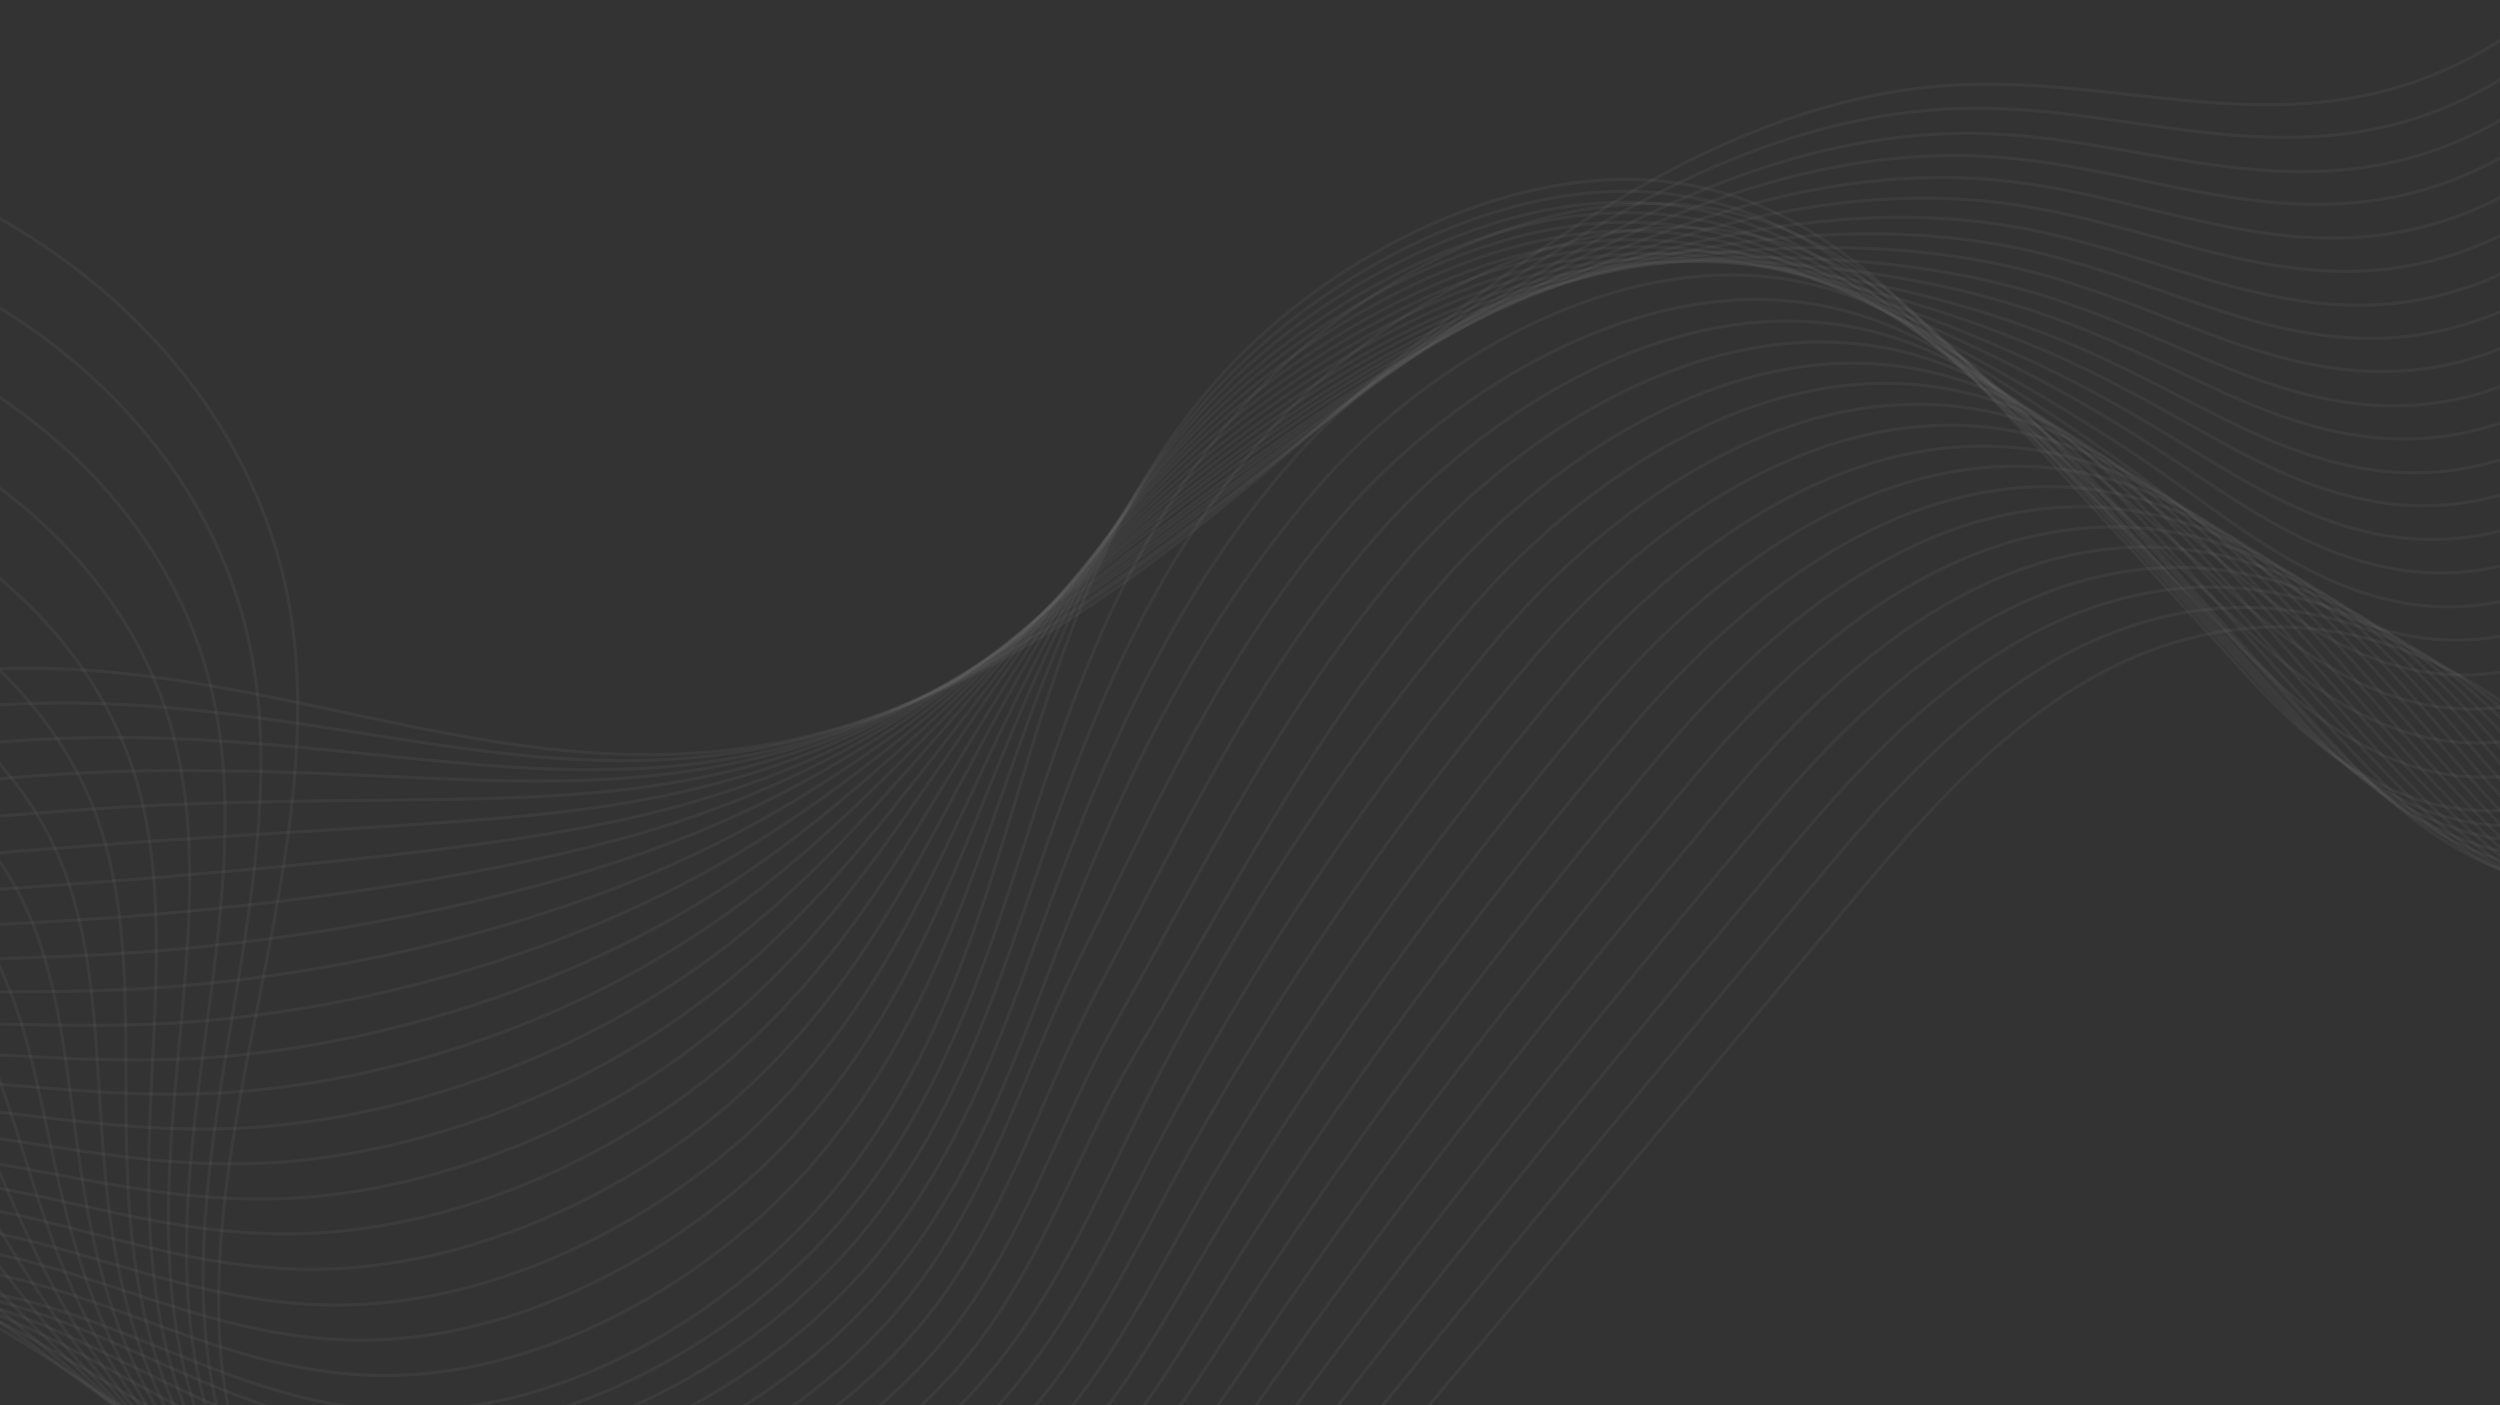 <svg width="1512" height="850" viewBox="0 0 1512 850" fill="none" xmlns="http://www.w3.org/2000/svg">
<rect x="0" y="0" width="1512" height="850" fill="#333333" stroke="none"/>
<g opacity="0.4" clip-path="url(#clip0_110_149)">
<mask id="mask0_110_149" style="mask-type:luminance" maskUnits="userSpaceOnUse" x="-557" y="-999" width="2663" height="2426">
<path d="M437.386 -996.995L2104.56 -747.229L1112.06 1425.59L-555.117 1175.83L437.386 -996.995Z" fill="white" stroke="white" stroke-width="1.901"/>
</mask>
<g mask="url(#mask0_110_149)">
<path d="M-480.077 815.496C-484.975 717.306 -429.064 608.714 -333.002 529.831C-236.856 450.767 -102.444 403.077 20.804 404.109C177.528 405.456 314.025 480.632 474.05 448.426C609.628 421.141 719.338 325.226 820.631 238.368C922.217 151.36 1043.93 60.539 1178.91 51.645C1270.01 45.558 1355.35 78.881 1445.88 54.033C1538 28.645 1603.73 -50.083 1628.95 -124.532C1654.38 -198.949 1649.31 -272.848 1658.84 -347.298C1687.21 -572.624 1856.31 -806.182 2100.34 -956.416" stroke="white" stroke-opacity="0.1" stroke-width="1.901" stroke-miterlimit="10"/>
<path d="M-478.19 826.577C-480.606 764.831 -458.208 698.979 -416.952 640.023C-391.938 604.182 -359.937 570.743 -322.669 541.985C-297.711 522.895 -270.563 505.884 -242.022 491.224C-173.339 456.223 -96.723 435.263 -20.085 427.949C-1.746 426.193 16.469 425.198 34.474 425.147C95.811 424.716 154.091 433.38 210.731 442.19C284.329 453.717 355.404 465.842 430.946 457C447.602 454.994 464.678 452.076 481.919 447.819C544.24 432.529 601.153 402.599 655.404 366.232C715.832 325.717 773.218 277.149 828.214 233.292C835.651 227.382 843.087 221.472 850.734 215.593C906.069 172.957 965.11 133.014 1028 104.752C1077.94 82.166 1130.67 67.204 1185.36 65.59C1214.55 64.669 1243.25 67.766 1271.53 71.775C1330.35 79.741 1389.14 91.209 1451 74.486C1531.65 52.568 1591.58 -10.823 1622.56 -75.789C1626.96 -84.878 1630.65 -93.879 1633.92 -102.942C1660.21 -176.789 1657.69 -250.048 1669.43 -323.525C1672.31 -342.001 1676.31 -360.504 1680.95 -378.912C1707.5 -481.174 1762.69 -582.685 1838.69 -673.698C1914.51 -764.346 2010.68 -843.981 2117.6 -905.452" stroke="white" stroke-opacity="0.1" stroke-width="1.901" stroke-miterlimit="10"/>
<path d="M-476.083 837.695C-477.751 775.166 -453.351 708.893 -409.952 650.323C-383.686 614.785 -350.369 582.051 -311.938 554.371C-286.317 535.918 -258.583 519.731 -229.621 506.265C-160.146 473.824 -83.769 456.27 -6.655 449.368C11.948 447.64 30.426 446.674 48.652 446.256C110.881 444.759 169.536 450.54 225.702 456.342C298.451 463.825 367.362 471.324 440.668 458.976C456.781 456.292 473.313 452.695 490.013 447.755C550.4 430.17 605.953 398.59 660.063 361.329C720.24 319.698 779.435 270.892 835.941 228.911C843.526 223.203 851.238 217.71 858.949 212.217C915.754 172.037 974.423 136.625 1036.57 112.272C1085.94 92.66 1137.77 80.442 1191.57 80.62C1220.34 80.793 1248.7 84.809 1276.72 89.556C1334.88 99.363 1393.29 112.527 1456.17 95.897C1536.38 74.421 1595.76 11 1627.21 -53.445C1631.54 -62.369 1635.45 -71.355 1638.73 -80.435C1665.9 -153.716 1665.94 -226.338 1679.91 -298.846C1683.34 -317.08 1687.91 -335.34 1693.32 -353.474C1722.94 -454.116 1780.95 -553.274 1858.89 -639.906C1936.46 -726.203 2033 -799.336 2135.39 -853.833" stroke="white" stroke-opacity="0.1" stroke-width="1.901" stroke-miterlimit="10"/>
<path d="M-473.96 848.546C-474.663 785.26 -448.591 718.318 -403.041 660.134C-375.517 624.899 -340.88 592.872 -301.367 566.458C-275.166 548.828 -246.846 533.468 -217.378 521.017C-147.113 491.145 -71.277 477.16 6.898 470.369C25.681 468.852 44.379 467.518 62.74 466.916C125.565 464.499 185.099 467.266 240.655 469.834C312.841 473.109 379.355 475.933 450.111 460.217C465.759 456.67 481.745 452.391 497.897 446.767C556.333 426.876 610.516 393.64 664.35 355.267C724.481 312.546 785.067 263.438 843.299 223.37C851.243 217.898 859.104 212.609 866.879 207.503C924.946 169.757 983.66 138.954 1044.93 118.31C1093.64 101.867 1144.73 92.037 1197.67 94.412C1226.02 95.683 1253.82 100.589 1281.5 106.26C1338.77 117.884 1397.22 132.814 1460.7 116.214C1540.54 95 1599.49 31.762 1631.2 -32.193C1635.54 -41.134 1639.59 -49.923 1643 -58.806C1671.05 -131.518 1673.46 -203.535 1689.88 -275.039C1693.87 -293.03 1699 -311.047 1704.97 -328.939C1737.67 -427.955 1798.73 -524.722 1878.29 -607.202C1957.69 -689.316 2054.5 -755.74 2152.24 -803.055" stroke="white" stroke-opacity="0.1" stroke-width="1.901" stroke-miterlimit="10"/>
<path d="M-471.934 859.596C-471.879 795.514 -443.911 727.924 -396.069 670.335C-367.279 635.402 -331.1 604.113 -290.837 578.72C-263.967 561.73 -234.928 547.414 -205.46 536.101C-134.396 508.805 -58.805 498.251 20.061 491.906C39.109 490.417 58.073 489.111 76.74 487.957C140.463 484.465 200.586 484.358 255.531 483.681C326.939 482.699 391.259 480.862 459.749 461.612C474.846 457.382 490.154 452.202 505.885 446.106C562.446 423.716 615.167 388.997 668.855 349.719C728.73 305.869 791.056 256.698 850.898 218.331C858.908 213.246 866.919 208.161 875.269 203.323C934.819 168.049 993.156 141.806 1053.97 124.947C1102.1 111.5 1152.37 104.249 1204.52 108.646C1232.45 111.019 1259.91 116.853 1287.03 123.42C1343.49 136.686 1401.82 153.758 1466.2 137.034C1545.72 116.479 1603.99 52.987 1636.16 -10.451C1640.64 -19.195 1644.79 -28.184 1648.12 -36.902C1677.06 -109.052 1682.06 -180.436 1700.73 -250.972C1705.5 -268.69 1710.98 -286.496 1717.44 -303.963C1753.25 -401.358 1817.36 -495.735 1898.68 -573.841C1979.84 -651.581 2077.03 -711.461 2170.09 -751.569" stroke="white" stroke-opacity="0.1" stroke-width="1.901" stroke-miterlimit="10"/>
<path d="M-469.937 870.597C-469.12 805.712 -439.247 737.468 -389.229 680.26C-358.955 645.66 -321.653 615.046 -280.212 590.74C-252.457 574.425 -223.122 561.092 -193.144 550.801C-121.281 526.09 -46.025 519.164 33.616 513.083C52.93 511.622 72.032 510.13 90.836 508.789C155.162 504.369 216.172 501.225 270.5 497.289C341.25 492.249 403.444 485.549 469.354 462.902C483.981 457.801 498.65 452.117 513.913 445.147C568.5 420.431 619.833 384.039 673.456 343.665C733.155 298.495 797.229 249.259 858.604 212.783C866.764 207.903 875.053 203.238 883.469 198.789C944.51 165.994 1002.59 144.545 1062.52 131.422C1110.07 120.983 1159.72 116.353 1210.87 122.749C1238.37 126.23 1265.48 132.994 1292.34 140.31C1347.9 155.409 1406.27 174.263 1471.25 157.568C1550.4 137.274 1608.23 73.956 1640.67 11.002C1645.16 2.241 1649.23 -6.584 1653 -15.256C1682.83 -86.845 1690.44 -157.598 1711.38 -227.165C1716.71 -244.64 1722.67 -262.021 1729.79 -279.429C1768.72 -375.201 1835.61 -467.03 1919 -540.901C2002 -614.436 2099.55 -667.749 2187.83 -700.44" stroke="white" stroke-opacity="0.1" stroke-width="1.901" stroke-miterlimit="10"/>
<path d="M-467.956 881.57C-466.371 815.872 -434.369 746.999 -382.248 690.352C-350.694 656.052 -312.05 626.146 -269.424 602.93C-241.078 587.442 -211.148 574.944 -180.871 565.647C-108.076 543.745 -33.498 540.214 47.135 534.43C66.717 532.997 85.873 531.501 105.113 529.821C170.343 524.316 231.647 518.428 285.652 511.066C355.611 501.735 415.582 490.335 479.194 464.123C493.264 458.332 507.461 451.773 522.082 444.292C574.685 417.238 624.622 379.163 678.094 337.87C737.744 291.588 803.447 242.067 866.362 207.486C874.887 202.843 883.327 198.384 891.811 194.325C954.136 163.986 1012.05 147.165 1071.3 137.824C1118.18 130.588 1167.07 128.375 1217.35 136.994C1244.41 141.588 1271.18 149.287 1297.48 157.508C1352.12 174.449 1410.53 195.096 1476.34 178.458C1555.24 158.641 1612.3 95.246 1645.21 32.804C1649.93 24.056 1653.92 15.397 1657.7 6.706C1688.34 -64.141 1698.45 -134.482 1721.87 -203.05C1727.77 -220.284 1734.52 -237.391 1742.22 -254.557C1784.28 -348.708 1854.26 -438.139 1939.43 -507.61C2024.21 -576.744 2122.13 -623.466 2205.67 -648.895" stroke="white" stroke-opacity="0.1" stroke-width="1.901" stroke-miterlimit="10"/>
<path d="M-466.18 892.245C-463.909 825.913 -429.896 756.186 -375.663 700.101C-342.824 666.099 -302.831 636.903 -259.016 614.78C-229.992 599.939 -199.549 588.463 -168.844 580.379C-95.244 561.082 -20.924 561.024 60.489 555.506C80.04 554.254 99.847 552.449 119.226 550.58C185.062 544.14 247.257 535.189 300.635 524.539C370.009 510.93 427.442 494.962 488.528 465.137C502.036 458.653 515.671 451.398 529.818 443.036C580.422 413.633 629.252 373.711 682.142 331.431C741.526 283.997 808.864 234.188 873.753 201.572C882.431 197.134 891.151 193.098 899.787 189.247C963.615 161.404 1021.14 149.199 1079.62 143.84C1125.69 139.606 1173.87 140.22 1223.22 150.672C1249.85 156.384 1276.05 164.991 1302.21 174.184C1356.24 192.824 1414.17 215.393 1480.72 198.998C1559.24 179.442 1615.86 116.213 1649.03 54.253C1653.67 45.669 1657.89 37.023 1661.9 28.345C1693.64 -41.914 1706.18 -111.66 1731.89 -179.26C1738.36 -196.252 1745.69 -213.118 1753.88 -229.857C1799.1 -322.384 1872.18 -409.41 1958.92 -474.498C2045.57 -539.401 2143.77 -579.321 2222.64 -597.642" stroke="white" stroke-opacity="0.1" stroke-width="1.901" stroke-miterlimit="10"/>
<path d="M-464.249 903.11C-461.202 835.951 -425.339 765.734 -368.598 709.87C-334.468 676.167 -292.905 647.713 -248.325 626.624C-218.491 612.647 -187.449 602.012 -156.443 594.93C-82.036 578.249 -8.278 581.833 74.131 576.613C93.95 575.39 113.811 573.581 133.414 571.337C200.072 563.988 262.947 551.928 315.692 537.976C384.261 520.037 439.653 499.359 498.111 466.088C510.925 458.69 524.21 450.768 537.708 441.89C586.386 409.941 633.716 368.501 686.534 325.105C745.648 276.511 814.843 226.44 881.2 195.917C889.945 191.872 899.033 188.075 907.821 184.431C973.159 159.095 1030.29 151.525 1088.08 149.982C1133.56 148.794 1180.89 152.031 1229.43 164.542C1255.62 171.376 1281.46 180.928 1307.14 190.85C1360.25 211.35 1418.22 235.73 1485.59 219.393C1563.64 200.284 1619.68 137.002 1653.33 75.551C1657.99 66.948 1662.35 58.499 1666.28 49.986C1698.92 -19.718 1714.11 -88.839 1742.21 -155.656C1749.26 -172.406 1757.16 -189.03 1765.93 -205.526C1814.32 -296.428 1890.44 -380.861 1979.05 -441.702C2067.49 -502.174 2166.07 -535.449 2240.14 -546.447" stroke="white" stroke-opacity="0.1" stroke-width="1.901" stroke-miterlimit="10"/>
<path d="M-462.337 913.96C-458.509 845.963 -420.7 775.059 -361.822 719.75C-326.392 686.343 -283.466 658.6 -237.685 638.61C-207.165 625.284 -175.519 615.492 -144.296 609.602C-69.076 595.545 4.42 602.635 87.531 597.869C107.62 596.675 127.837 594.707 147.58 592.273C215.152 583.824 278.41 568.794 330.95 551.586C398.84 529.512 451.752 504.036 507.955 466.959C520.201 458.86 533.005 450.051 545.85 440.653C592.507 406.328 638.415 363.173 691.076 318.835C750.136 269.102 820.984 218.732 888.905 190.123C898.018 186.317 907.046 182.696 916.247 179.696C982.888 156.843 1039.84 153.96 1096.85 156.435C1141.73 158.308 1188.42 164.213 1235.95 178.762C1261.69 186.726 1287.18 197.227 1312.5 208.101C1364.68 230.472 1422.69 256.674 1490.67 240.361C1568.47 221.731 1624.01 158.203 1657.84 97.411C1662.64 89.005 1667.1 80.35 1671.17 72.034C1704.73 2.879 1722.36 -65.654 1753 -131.475C1760.63 -147.984 1769.11 -164.367 1778.46 -180.622C1830.05 -269.902 1909.09 -351.955 1999.72 -408.321C2089.96 -464.348 2188.99 -491.136 2258.16 -494.592" stroke="white" stroke-opacity="0.1" stroke-width="1.901" stroke-miterlimit="10"/>
<path d="M-460.373 924.569C-455.761 855.727 -415.996 784.129 -354.671 729.222C-317.937 696.109 -273.642 669.08 -226.743 650.38C-195.62 637.892 -163.369 628.948 -131.628 624.1C-55.596 612.681 17.547 623.481 101.444 618.984C121.804 617.818 142.075 615.845 162.043 613.033C230.229 603.634 294.385 585.496 346.285 564.952C413.359 538.505 463.989 508.239 517.749 467.709C529.508 458.718 541.44 449.356 554.017 439.096C598.638 402.381 643.114 357.501 695.484 311.998C754.271 261.086 826.992 210.444 896.481 183.757C905.749 180.16 915.061 176.966 924.417 174.176C992.495 154.035 1049.14 155.644 1105.45 161.972C1149.5 166.888 1195.46 175.66 1242.17 192.29C1267.47 201.388 1292.6 212.845 1317.34 224.643C1368.6 248.896 1426.41 276.899 1495.45 260.673C1572.85 242.305 1627.73 178.898 1662.04 118.612C1666.85 110.186 1671.45 101.727 1675.53 93.391C1710 24.785 1730.32 -43.129 1763.28 -107.984C1771.49 -124.253 1780.56 -140.394 1790.71 -156.375C1845.28 -244.061 1927.7 -323.664 2020.13 -375.567C2112.26 -427.316 2211.57 -447.216 2275.9 -443.279" stroke="white" stroke-opacity="0.1" stroke-width="1.901" stroke-miterlimit="10"/>
<path d="M-458.486 935.27C-453.085 865.571 -411.137 793.303 -347.873 738.917C-309.743 705.913 -263.942 679.816 -216.266 662.161C-184.453 650.328 -151.464 642.453 -119.505 638.807C-42.657 630.038 29.997 644.348 114.813 640.34C135.358 639.39 156.072 637.072 176.18 634.066C245.282 623.556 310.038 602.448 361.207 578.737C427.674 547.924 475.923 513.028 526.965 468.587C538.149 458.888 549.592 448.628 561.509 437.842C604.17 398.536 647.119 352.104 699.325 305.645C757.835 253.545 832.136 202.78 903.503 177.868C913.142 174.512 922.609 171.528 932.034 169.136C1001.64 151.532 1057.89 157.844 1113.49 168.043C1156.93 176.05 1202.03 187.486 1247.91 206.208C1272.76 216.448 1297.31 228.834 1321.91 241.625C1372.31 267.585 1430.07 297.619 1499.72 281.416C1576.64 263.497 1630.93 200.021 1665.72 140.237C1670.46 131.976 1675.29 123.528 1679.6 115.203C1714.98 47.142 1737.99 -20.155 1773.3 -84.046C1782.09 -100.073 1791.96 -115.94 1802.4 -131.525C1860.11 -217.398 1945.78 -294.763 2039.81 -342.217C2133.76 -389.485 2233.44 -402.649 2292.89 -391.284" stroke="white" stroke-opacity="0.1" stroke-width="1.901" stroke-miterlimit="10"/>
<path d="M-456.617 945.957C-450.423 875.402 -406.505 802.431 -340.782 748.449C-301.123 715.774 -254.164 690.365 -205.28 673.825C-172.647 662.871 -139.27 655.82 -107.011 653.195C-29.139 647.122 42.925 665.146 128.39 661.193C149.204 660.272 169.971 657.948 190.52 654.593C260.228 643.123 325.88 618.876 376.391 591.796C441.934 556.753 487.954 516.832 536.517 468.901C547.121 458.489 558.071 447.328 569.41 435.826C610.006 394.106 651.5 345.931 703.619 298.326C762.059 245.066 838.022 193.994 910.961 171.022C920.756 167.877 930.508 165.324 940.001 163.331C1010.92 148.246 1067.18 159.347 1121.76 173.592C1164.59 184.705 1208.8 198.818 1253.64 219.61C1278.03 230.997 1302.21 244.348 1326.31 257.886C1375.97 285.78 1433.54 317.634 1504.02 301.486C1580.74 283.865 1634.34 220.509 1669.4 161.201C1674.37 152.952 1678.91 144.638 1683.44 136.324C1719.74 68.816 1745.46 2.141 1783.11 -60.776C1792.48 -76.56 1802.95 -92.183 1813.98 -107.524C1874.92 -191.758 1963.67 -266.496 2059.6 -309.63C2155.44 -352.578 2255.38 -358.787 2309.93 -339.955" stroke="white" stroke-opacity="0.1" stroke-width="1.901" stroke-miterlimit="10"/>
<path d="M-454.989 956.61C-447.781 885.227 -402.105 811.517 -334.22 758.097C-293.246 725.721 -244.91 701.035 -194.818 685.615C-161.496 675.325 -127.6 669.321 -94.826 667.755C-16.15 664.36 55.402 685.93 141.772 682.469C162.853 681.579 183.976 679.093 204.443 675.51C275.059 662.92 340.996 635.83 391.146 605.208C456.058 565.759 499.443 521.13 545.683 469.318C555.79 458.002 566.07 446.31 576.61 434.057C615.126 389.911 655.24 339.796 707.094 291.414C765.24 236.957 843.084 185.608 917.596 164.586C927.459 161.84 937.583 159.532 947.448 157.786C1019.89 145.265 1075.82 160.927 1129.59 179.271C1171.57 193.473 1215.03 210.495 1259.02 233.4C1283.17 245.971 1306.76 260.261 1330.48 274.77C1379.18 304.574 1436.54 338.258 1507.85 322.167C1584.06 304.999 1637.06 241.577 1672.59 182.78C1677.58 174.51 1682.25 166.395 1687.02 158.093C1724.45 91.171 1752.45 25.058 1792.67 -36.848C1802.64 -52.388 1813.69 -67.767 1825.53 -82.83C1889.71 -165.416 1981.42 -237.733 2079.37 -276.308C2177.02 -314.727 2277.31 -314.131 2327.01 -287.983" stroke="white" stroke-opacity="0.1" stroke-width="1.901" stroke-miterlimit="10"/>
<path d="M-453.082 967.093C-445.16 895.035 -397.505 820.618 -327.065 767.421C-284.775 735.346 -235.062 711.389 -183.762 697.096C-149.838 687.66 -115.339 682.522 -82.356 682.175C-2.883 681.471 68.275 706.823 155.412 703.639C176.674 702.967 197.932 700.287 218.839 696.352C290.052 682.792 356.877 652.534 406.352 618.511C470.405 574.602 511.659 525.121 555.168 469.753C564.687 457.717 574.467 445.117 584.419 432.142C620.843 385.558 659.478 333.684 711.015 284.116C768.859 228.457 848.582 176.831 924.666 157.771C934.9 155.269 944.961 153.144 955.111 151.833C1028.86 141.857 1084.58 162.323 1137.52 184.785C1178.86 202.123 1221.64 221.882 1264.57 246.877C1288.25 260.606 1311.46 275.87 1334.58 291.321C1382.4 322.857 1439.68 358.599 1511.8 342.565C1587.58 325.667 1640.1 262.4 1675.89 204.087C1680.79 195.984 1685.7 187.881 1690.39 179.746C1728.74 113.384 1759.46 47.903 1802.04 -13.018C1812.82 -28.279 1824.25 -43.444 1836.6 -58.072C1904.02 -138.999 1998.92 -208.848 2098.67 -242.871C2198.21 -276.925 2298.83 -269.492 2343.47 -235.616" stroke="white" stroke-opacity="0.1" stroke-width="1.901" stroke-miterlimit="10"/>
<path d="M-451.243 977.732C-442.518 904.811 -392.662 829.719 -320.275 777.06C-276.668 745.289 -225.36 722.097 -173.29 708.871C-138.46 700.139 -103.446 696.059 -70.17 696.75C10.095 698.75 80.717 727.682 168.745 724.996C190.272 724.355 211.577 721.669 232.703 717.348C304.814 702.658 372.217 669.374 421.009 631.933C484.409 583.578 522.995 529.346 563.842 470.219C572.857 457.271 581.958 444.136 591.32 430.435C625.724 381.216 662.783 327.764 714.126 277.226C771.964 220.206 853.262 168.461 930.913 151.371C941.302 149.085 951.648 147.395 961.951 146.302C1037.22 138.916 1092.51 164.176 1144.7 190.587C1185.39 211.077 1227.18 233.74 1269.33 260.679C1293.07 275.447 1315.89 291.689 1338.63 308.12C1385.46 341.583 1442.74 379.203 1515.46 363.195C1591.01 346.601 1642.6 283.428 1678.86 225.635C1684 217.545 1688.92 209.422 1693.75 201.488C1732.92 135.88 1766.38 71.036 1811.42 10.919C1822.79 -4.095 1834.81 -19.011 1847.75 -33.389C1918.43 -112.646 2016.42 -179.825 2117.85 -209.492C2219.19 -238.97 2320.13 -224.666 2359.77 -183.215" stroke="white" stroke-opacity="0.1" stroke-width="1.901" stroke-miterlimit="10"/>
<path d="M-449.418 988.359C-439.887 914.574 -388.045 838.774 -313.186 786.535C-268.262 755.071 -215.576 732.617 -162.301 720.53C-126.872 712.661 -91.171 709.267 -57.474 711.222C23.576 715.939 93.782 748.688 182.65 746.094C204.441 745.483 226.096 742.634 247.354 738.115C320.05 722.447 388.113 685.935 436.432 645.095C498.863 592.431 535.377 533.115 573.546 470.213C581.966 456.54 590.341 442.456 599.328 428.06C631.611 376.384 667.169 321.16 718.4 269.462C775.919 211.233 858.874 159.182 938.311 144.107C948.853 142.035 959.483 140.784 969.853 140.098C1046.64 135.316 1101.48 165.392 1152.82 195.958C1192.86 219.614 1233.74 245.005 1275.01 274.085C1297.76 290.145 1319.97 307.337 1342.41 324.562C1388.25 359.96 1445.3 399.433 1519.04 383.517C1594.06 367.385 1645.22 304.186 1681.74 246.887C1686.8 238.966 1691.95 230.857 1696.79 222.904C1736.88 157.867 1772.86 93.634 1820.49 34.549C1832.45 19.786 1845.07 5.12 1858.61 -9.007C1932.54 -86.582 2033.72 -151.262 2137.03 -176.519C2240.25 -201.586 2341.2 -180.221 2376.04 -131.128" stroke="white" stroke-opacity="0.1" stroke-width="1.901" stroke-miterlimit="10"/>
<path d="M-447.537 998.804C-437.197 924.145 -383.362 847.63 -306.329 795.966C-260.083 764.809 -206.014 743.094 -151.617 732.34C-115.499 725.149 -79.285 722.823 -45.296 725.826C36.759 733.307 106.415 769.672 195.951 767.547C218.006 766.968 239.706 764.113 261.402 759.236C334.992 742.427 403.63 702.859 451.254 658.569C513.018 601.413 547.056 537.331 582.537 470.632C590.359 456.228 598.224 441.223 606.527 426.284C636.681 372.135 670.733 315.128 721.63 262.227C778.829 202.78 863.667 150.45 944.807 137.587C955.722 135.765 966.507 134.732 977.161 134.488C1055.25 132.289 1110.08 167.271 1160.66 201.827C1200.05 228.665 1239.91 256.989 1280.09 288.189C1302.36 305.424 1324.18 323.605 1346.01 341.785C1391.07 379.163 1447.89 420.501 1522.14 404.801C1596.7 388.944 1647.14 325.871 1684.35 269.128C1689.42 261.188 1694.71 253.28 1699.78 245.34C1740.79 180.873 1779.52 117.282 1829.62 59.009C1842.18 44.496 1855.61 30.113 1869.75 16.237C1946.95 -59.652 2051.11 -121.858 2156.44 -142.463C2261.46 -162.911 2362.72 -134.606 2392.51 -77.862" stroke="white" stroke-opacity="0.1" stroke-width="1.901" stroke-miterlimit="10"/>
<path d="M-445.725 1009.38C-434.573 933.85 -378.742 856.62 -299.315 805.567C-251.746 774.721 -196.295 753.75 -140.911 744.114C-104.106 737.605 -67.159 736.384 -32.97 740.63C49.866 750.855 118.874 791.042 209.376 789.233C231.387 788.842 253.744 785.666 275.351 780.556C349.743 762.792 419.037 719.964 466.179 672.241C527.047 610.543 558.684 541.484 591.681 471.006C598.77 455.645 606.166 440.128 613.957 424.264C642.058 367.444 674.506 308.836 725.195 254.952C782.286 194.317 868.697 141.867 951.494 130.815C962.475 129.4 973.413 128.587 984.441 128.597C1064.05 129.027 1118.52 168.683 1168.23 207.436C1206.95 237.471 1245.89 268.551 1285.19 301.913C1306.75 320.295 1328.4 339.501 1349.83 358.674C1393.97 397.816 1450.55 441.027 1525.74 425.609C1599.83 410.029 1649.84 346.929 1687.21 290.872C1692.52 282.946 1697.73 275.209 1702.81 267.249C1744.74 203.359 1786.23 140.416 1838.71 83.151C1851.96 68.7 1865.9 54.759 1880.55 41.328C1961.03 -32.865 2068.39 -92.549 2175.3 -108.543C2282.2 -124.537 2383.76 -89.261 2408.48 -24.831" stroke="white" stroke-opacity="0.1" stroke-width="1.901" stroke-miterlimit="10"/>
<path d="M-444.155 1019.87C-432.189 943.464 -374.139 865.548 -292.666 814.856C-243.553 784.353 -186.718 764.131 -130.347 755.619C-92.722 750.018 -55.395 749.652 -20.699 754.99C62.915 767.972 131.575 811.842 222.733 810.508C245.006 810.148 267.405 806.965 289.536 801.305C364.596 782.359 434.678 736.479 481.024 685.464C541.12 619.425 570.433 545.176 600.407 471.024C606.892 454.926 613.773 438.481 620.874 422.068C646.825 362.754 677.835 302.158 728.312 247.286C785.071 185.424 873.363 132.696 957.729 123.655C968.864 122.46 980.088 122.09 991.181 122.513C1072.31 125.584 1126.31 170.128 1175.16 213.097C1212.99 246.312 1251.13 280.385 1289.62 315.729C1310.7 335.296 1331.73 355.466 1352.85 375.446C1395.98 416.552 1452.53 461.677 1528.31 446.288C1602.14 431.018 1651.19 368.016 1689.04 312.493C1694.26 304.737 1699.48 296.981 1704.93 289.258C1747.99 225.979 1791.81 163.623 1846.91 107.404C1860.75 93.207 1875.29 79.52 1890.54 66.343C1974.31 -6.143 2084.78 -63.103 2193.57 -74.621C2302.27 -85.949 2404.12 -43.667 2423.75 28.484" stroke="white" stroke-opacity="0.1" stroke-width="1.901" stroke-miterlimit="10"/>
<path d="M-442.355 1030.4C-429.572 953.108 -369.606 874.661 -285.644 824.398C-235.205 794.209 -176.986 774.739 -119.407 767.388C-81.094 762.476 -43.256 763.194 -8.274 769.595C76.114 785.349 144.111 833.077 236.319 831.871C258.853 831.544 281.602 828.195 303.64 822.299C379.498 802.387 449.924 753.377 495.865 698.705C555.051 628.081 581.854 548.998 609.321 471.031C615.288 454.001 621.475 437.004 628.059 419.659C651.85 357.839 681.328 295.437 731.589 239.572C788.01 176.478 877.965 123.438 964.121 116.451C975.629 115.509 987.006 115.362 998.164 116.2C1080.59 121.893 1134.57 171.412 1182.41 218.394C1219.57 254.837 1256.76 291.693 1294.27 329.41C1314.86 350.168 1335.58 371.15 1356.21 392.322C1398.31 435.401 1454.62 482.416 1531.41 467.121C1604.68 452.322 1653.29 389.293 1691.39 334.273C1696.84 326.531 1702.07 318.757 1707.44 311.206C1751.43 248.509 1798.02 186.809 1855.51 131.608C1869.95 117.665 1885.1 104.234 1900.95 91.315C1988 20.543 2101.46 -33.902 2212.27 -40.699C2323.08 -47.496 2424.9 1.984 2439.42 81.894" stroke="white" stroke-opacity="0.1" stroke-width="1.901" stroke-miterlimit="10"/>
<path d="M-440.498 1040.7C-426.984 962.716 -364.923 883.354 -278.69 833.49C-192.456 783.625 -84.169 764.78 3.997 783.967C89.157 802.505 156.705 854.142 249.65 853.225C350.415 852.242 452.172 787.129 510.662 711.931C569.152 636.733 593.523 552.602 618.25 470.768C642.978 388.935 671.015 304.531 734.633 231.521C798.252 158.512 907.662 99.838 1004.91 109.557C1088.86 117.917 1142.37 172.371 1189.33 223.61C1245.89 285.25 1302.59 347.115 1359.16 408.756C1400.45 453.85 1456.51 502.764 1533.88 487.499C1606.57 473.173 1654.52 410.085 1693.08 355.603C1753.5 270.08 1820.8 184.966 1910.85 116.077C2001.2 47.03 2117.87 -4.855 2230.47 -6.94C2343.07 -9.026 2445.17 47.528 2454.56 135.234" stroke="white" stroke-opacity="0.1" stroke-width="1.901" stroke-miterlimit="10"/>
<path d="M-432.358 999.585C-410.645 926.202 -344.856 856.287 -261.742 815.571C-178.407 774.887 -79.252 764.613 6.319 788.986C87.725 812.127 155.893 865.051 249.531 866.247C350.787 867.344 455.7 804.465 516.209 729.056C575.083 655.657 599.127 572.584 625.522 492.112C652.886 408.507 684.898 322.52 750.147 247.609C813.674 174.901 920.718 115.615 1017.96 123.899C1101.77 131.012 1156.25 184.363 1203.29 235.38C1259.47 296.357 1315.25 357.685 1371.43 418.661C1413.01 463.543 1469.78 511.91 1547.36 496.589C1620.55 482.052 1669.43 419.051 1708.41 364.206C1768.15 279.67 1834.13 195.447 1923.4 126.968C2012.67 58.49 2128.54 7.273 2239.94 5.369C2351.33 3.464 2452.59 59.046 2463.45 145.456" stroke="white" stroke-opacity="0.1" stroke-width="1.901" stroke-miterlimit="10"/>
<path d="M-424.754 958.437C-394.885 889.861 -325.563 829.412 -245.356 797.936C-165.149 766.46 -74.945 764.853 7.803 794.429C85.441 822.218 154.017 876.425 248.67 879.593C350.518 882.596 458.526 822.138 521.161 746.298C580.516 674.495 604.367 592.685 632.22 513.525C662.24 428.107 698.163 340.686 765.149 263.641C828.145 191.145 933.577 131.127 1030.5 138.129C1114.1 144.179 1169.57 196.439 1216.78 247.059C1272.66 307.195 1327.34 368.388 1383.23 428.525C1425.23 473.435 1482.82 521.074 1560.52 505.885C1634.36 491.356 1684.18 428.42 1723.58 373.189C1782.87 289.653 1847.62 206.107 1935.72 138.37C2024.22 70.282 2138.91 20.072 2249.41 18.191C2359.91 16.31 2459.8 71.059 2472.15 156.194" stroke="white" stroke-opacity="0.1" stroke-width="1.901" stroke-miterlimit="10"/>
<path d="M-417.242 916.93C-379.393 853.151 -306.206 802.072 -229.143 779.874C-151.992 757.482 -71.01 764.584 9.258 799.676C83.197 831.967 152.14 888.097 247.683 893.029C350.175 898.376 461.165 840.118 526.163 763.855C585.915 693.835 609.976 612.921 639.207 535.257C672.121 448.018 711.757 359.095 780.27 279.843C842.958 207.574 946.328 146.735 1042.94 152.446C1126.41 157.233 1182.79 208.6 1230.17 258.834C1285.98 318.174 1339.43 379.022 1394.92 438.522C1437.13 483.439 1495.54 530.359 1573.46 515.106C1647.73 500.548 1698.59 437.467 1738.63 381.866C1797.47 299.314 1860.99 216.426 1947.69 149.387C2035.11 81.834 2149.01 32.273 2258.3 30.576C2367.6 28.878 2466.65 82.675 2480.27 166.515" stroke="white" stroke-opacity="0.1" stroke-width="1.901" stroke-miterlimit="10"/>
<path d="M-409.497 875.348C-363.401 816.43 -286.642 774.958 -212.432 761.957C-138.445 748.922 -66.65 764.619 10.897 805.253C80.98 841.866 150.38 899.757 247.173 906.731C350.175 914.217 464.162 858.167 531.536 781.461C591.553 712.998 615.868 633.393 646.441 556.799C682.043 467.67 725.637 377.244 795.907 295.781C858.286 223.726 959.715 162.274 1056.1 166.489C1139.45 170.004 1196.82 220.287 1244.37 270.143C1299.88 328.658 1352.22 389.4 1407.42 448.076C1450.05 493.046 1509.07 539.217 1587.2 523.895C1661.99 509.112 1713.93 446.293 1754.18 390.238C1812.8 308.696 1874.85 226.421 1960.37 160.104C2046.92 93.109 2160.02 44.193 2267.88 42.648C2375.74 41.103 2473.94 93.951 2489.06 176.537" stroke="white" stroke-opacity="0.1" stroke-width="1.901" stroke-miterlimit="10"/>
<path d="M-401.988 833.57C-347.509 779.347 -267.471 747.724 -195.905 744.039C-125.324 740.415 -62.455 764.635 12.491 811.105C78.921 852.129 148.69 912.011 246.294 920.984C349.9 930.438 466.815 876.796 536.492 799.814C596.776 732.9 616.064 653.593 653.184 579.249C698.211 489.191 739.157 396.019 811.11 312.493C873.18 240.631 972.75 178.344 1068.6 181.214C1151.73 183.64 1210.11 232.846 1257.83 282.336C1313.04 340.038 1364.04 400.658 1419.16 458.556C1461.99 503.559 1522.07 549.056 1600.43 533.662C1675.87 518.876 1728.86 455.877 1769.55 399.381C1827.71 318.798 1888.51 237.15 1972.85 171.541C2058.3 105.056 2170.52 56.97 2277.56 55.256C2384.51 53.737 2481.32 105.774 2497.96 187.118" stroke="white" stroke-opacity="0.1" stroke-width="1.901" stroke-miterlimit="10"/>
<path d="M-388.313 787.631C-325.624 738.521 -242.28 716.53 -173.917 722.59C-106.898 728.448 -53.112 761.156 18.942 813.105C81.439 858.191 151.354 920.058 249.801 931.041C353.717 942.634 473.419 891.406 545.351 814.222C605.689 749.298 624.907 671.113 663.81 598.593C712.729 507.306 756.31 412.504 829.889 327C891.295 255.551 988.795 192.641 1084.36 194.209C1167.42 195.366 1226.38 243.474 1274.4 292.452C1329.21 349.13 1378.99 409.444 1433.8 466.122C1476.98 511.031 1537.55 555.619 1615.88 540.399C1691.61 525.625 1745.45 462.863 1786.8 405.959C1844.38 326.626 1903.58 245.862 1986.87 181.033C2071.36 115.132 2182.24 68.015 2287.84 66.489C2393.45 64.964 2489.12 116.063 2507.11 195.641" stroke="white" stroke-opacity="0.1" stroke-width="1.901" stroke-miterlimit="10"/>
<path d="M-373.8 740.953C-303.138 696.966 -216.293 684.677 -150.847 700.337C-87.33 715.5 -42.659 756.694 26.518 814.524C85.28 863.684 155.405 927.301 254.66 940.29C358.847 954.019 481.207 905.441 555.458 827.909C615.916 764.829 635.28 687.855 675.414 617.339C728.077 524.653 774.636 428.544 849.368 341.048C910.309 270.094 1005.61 206.798 1100.72 206.83C1183.46 206.68 1243.52 253.526 1291.29 302.085C1345.67 357.697 1394.31 417.468 1448.59 473.276C1491.88 518.026 1553.15 561.707 1631.51 546.475C1707.5 531.723 1762.49 469.078 1803.85 412.128C1860.84 334.1 1918.54 254.506 2000.52 190.469C2083.71 125.359 2193.52 79.082 2297.87 77.779C2402.21 76.477 2496.36 126.338 2515.83 204.321" stroke="white" stroke-opacity="0.1" stroke-width="1.901" stroke-miterlimit="10"/>
<path d="M-358.925 694.026C-280.061 655.205 -189.936 652.601 -127.412 677.877C-67.311 702.163 -31.762 751.856 34.444 815.771C89.556 868.815 159.579 934.349 259.55 949.544C364.099 965.215 489.117 919.291 565.734 841.837C626.311 780.604 646.18 705.107 687.187 636.336C743.282 542.413 793.001 444.604 869.244 355.376C929.72 284.919 1022.68 221.007 1117.25 219.696C1199.57 218.434 1260.6 263.784 1308.35 311.958C1362.52 366.535 1409.7 425.924 1463.56 480.664C1507.26 525.093 1569.14 568.06 1647.31 552.782C1723.87 537.891 1779.38 475.688 1821.39 418.368C1877.77 341.648 1934.07 263.031 2014.42 199.95C2096.53 135.666 2205.04 90.197 2307.91 89.084C2410.77 87.972 2503.84 136.659 2524.79 213.044" stroke="white" stroke-opacity="0.1" stroke-width="1.901" stroke-miterlimit="10"/>
<path d="M-344.28 646.99C-257.208 613.344 -163.937 620.21 -104.202 655.348C-47.521 688.771 -21.104 746.976 41.905 816.952C93.139 873.853 163.416 941.568 264.06 958.546C368.879 976.359 496.421 932.865 575.496 855.294C635.877 796.073 663.12 723.295 698.536 654.676C749.086 557.12 810.857 460.199 888.703 369.04C948.712 299.082 1039.56 234.587 1133.58 231.932C1215.58 229.358 1277.39 273.603 1325.2 321.194C1378.94 374.701 1424.97 433.544 1478.31 487.41C1522.13 531.679 1584.7 573.734 1663.04 558.675C1739.86 543.806 1796.29 481.688 1838.76 424.39C1894.55 348.981 1949.43 271.343 2028.39 209.253C2109.28 145.567 2216.53 101.334 2318.23 100.249C2419.7 99.131 2511.36 146.805 2533.81 221.589" stroke="white" stroke-opacity="0.1" stroke-width="1.901" stroke-miterlimit="10"/>
<path d="M-329.339 599.849C-234.188 571.157 -137.098 587.61 -80.919 632.718C-27.663 675.291 -10.161 742.054 49.646 818.098C97.447 878.926 167.394 948.527 268.753 967.716C373.93 987.478 504.131 946.648 585.348 869.125C645.622 811.726 673.822 740.502 710.109 673.635C763.957 574.609 828.94 476.416 908.163 383.294C967.704 313.837 1056.12 248.922 1149.68 244.725C1231.35 240.838 1293.95 283.974 1341.82 330.98C1395.13 383.414 1439.92 441.904 1492.83 494.696C1536.98 538.837 1600.02 579.944 1678.39 564.874C1755.47 550.028 1812.95 488.228 1855.63 430.493C1910.58 356.366 1964.05 279.711 2041.83 218.65C2121.63 155.796 2227.58 112.376 2327.8 111.482C2428.01 110.587 2518.36 157.049 2542.06 230.191" stroke="white" stroke-opacity="0.1" stroke-width="1.901" stroke-miterlimit="10"/>
<path d="M-314.576 552.588C-211.208 529.088 -110.745 555.074 -57.678 610.234C-7.85 661.971 0.819 737.106 57.107 819.388C101.336 883.919 171.221 955.866 273.385 977.074C379.053 999.017 511.329 960.558 595.229 882.957C655.394 827.383 684.551 757.715 721.484 692.572C778.496 591.846 846.919 492.415 927.654 397.557C986.501 328.571 1073.02 263.109 1166.03 257.562C1247.28 252.557 1310.84 294.189 1358.69 340.805C1411.57 392.161 1455.43 450.135 1507.69 501.816C1552.16 545.828 1615.9 586.019 1694.08 570.905C1771.41 556.082 1829.81 494.371 1872.95 436.661C1927.3 363.853 1979.36 288.184 2055.82 227.925C2134.31 165.871 2239.18 123.3 2337.9 122.596C2436.63 121.892 2525.66 167.138 2550.85 238.67" stroke="white" stroke-opacity="0.1" stroke-width="1.901" stroke-miterlimit="10"/>
<path d="M-299.662 505.484C-188.069 487.184 -84.007 522.752 -34.189 587.75C12.434 648.7 12.262 732.221 65.028 820.752C105.818 889.222 175.372 963.061 278.341 986.29C384.367 1010.19 519.08 974.368 605.575 896.882C665.632 843.136 695.658 775.223 733.327 711.607C793.866 609.442 865.282 508.7 947.62 411.907C1006 343.424 1090.17 277.344 1182.63 270.447C1263.55 264.125 1327.9 304.645 1375.81 350.673C1428.17 401.149 1470.97 458.375 1522.7 509.177C1567.37 552.83 1631.72 592.3 1709.93 577.175C1787.82 562.212 1846.84 500.752 1890.54 442.869C1944.28 371.381 1994.92 296.698 2069.76 237.403C2147.24 175.987 2250.72 134.428 2348.18 133.948C2445.5 133.239 2533.13 177.464 2559.81 247.385" stroke="white" stroke-opacity="0.1" stroke-width="1.901" stroke-miterlimit="10"/>
<path d="M-284.862 458.062C-165.267 444.938 -57.291 489.937 -10.816 564.981C32.596 635.154 23.578 727.069 72.593 821.821C110.03 894.036 179.385 969.996 282.843 995.411C389.134 1021.46 526.371 988.09 615.326 910.494C675.139 858.349 706.482 792.264 744.887 730.182C808.73 626.545 883.362 524.53 967.079 425.77C1024.98 357.794 1106.94 291.33 1198.94 282.883C1279.53 275.243 1344.89 314.68 1392.63 360.085C1444.56 409.48 1486.11 466.348 1537.41 516.069C1582.41 559.591 1647.23 598.107 1725.6 583.202C1803.75 568.263 1863.83 507.124 1907.72 448.807C1960.86 378.644 2009.99 305.149 2083.51 246.66C2159.9 186.082 2261.97 145.538 2358.12 144.856C2454.18 144.371 2540.48 187.376 2568.43 255.646" stroke="white" stroke-opacity="0.1" stroke-width="1.901" stroke-miterlimit="10"/>
<path d="M-270.058 410.553C-142.136 402.448 -30.646 457.256 12.349 542.134C52.55 621.547 34.678 721.874 80.164 822.894C114.246 898.865 183.089 977.116 287.668 1004.4C394.317 1032.41 533.858 1001.45 625.323 924.168C685.027 873.855 717.554 809.368 756.382 748.98C824.072 643.736 901.387 540.569 986.709 439.867C1044.23 372.199 1123.75 305.312 1215.43 295.544C1295.59 286.779 1361.92 324.708 1409.63 369.721C1461.13 418.035 1501.53 474.353 1552.31 523.189C1597.64 566.583 1663.15 604.179 1741.33 589.23C1819.74 574.314 1880.73 513.263 1925.09 454.969C1977.4 386.096 2025.12 313.589 2097.45 256.135C2172.52 196.359 2273.74 156.701 2368.4 156.21C2463.05 155.72 2547.95 197.702 2577.39 264.355" stroke="white" stroke-opacity="0.1" stroke-width="1.901" stroke-miterlimit="10"/>
<path d="M-254.964 362.994C-118.803 360.113 -3.71 424.545 36.027 519.302C73.012 607.966 46.504 716.747 88.009 823.972C118.957 903.733 187.376 984.079 292.444 1013.55C399.448 1043.53 541.067 1014.96 635.355 937.827C694.724 889.318 728.571 826.663 767.91 767.779C839.133 661.092 919.536 556.417 1006.37 453.972C1063.2 386.777 1140.81 319.341 1231.71 308.183C1311.54 298.096 1378.65 334.905 1426.66 379.361C1477.72 426.591 1516.87 482.55 1567.22 530.303C1612.65 573.532 1678.86 610.206 1757.07 595.246C1835.96 580.387 1897.56 519.591 1942.57 460.928C1994.27 393.384 2040.57 321.871 2111.49 265.421C2185.55 206.288 2285.37 167.648 2378.53 167.349C2471.69 167.05 2555.49 207.842 2586.43 272.873" stroke="white" stroke-opacity="0.1" stroke-width="1.901" stroke-miterlimit="10"/>
<path d="M-240.069 315.28C-95.664 317.632 23.035 391.701 59.42 496.548C93.412 594.509 58.037 711.721 95.781 825.195C123.593 908.751 191.587 991.194 297.234 1022.67C404.502 1054.8 548.515 1028.46 645.539 951.682C704.661 904.782 740.053 843.996 779.589 786.782C854.573 678.685 937.975 572.697 1026.06 468.045C1082.41 401.36 1157.8 333.537 1248.24 320.823C1327.74 309.411 1395.63 345.1 1443.7 388.963C1494.33 435.107 1532.32 490.51 1582.23 537.178C1628.09 580.077 1694.68 615.991 1772.83 601.218C1852.05 586.186 1914.49 525.679 1959.97 467.042C2011.06 400.828 2055.93 330.31 2125.22 274.833C2197.96 216.508 2296.69 178.724 2388.35 178.617C2480.24 178.543 2562.5 218.075 2594.92 281.483" stroke="white" stroke-opacity="0.1" stroke-width="1.901" stroke-miterlimit="10"/>
<path d="M-224.921 267.573C-72.496 275.13 50.258 358.914 82.927 473.596C113.698 580.829 69.766 706.316 103.431 826.204C128.104 913.557 195.446 998.062 301.805 1031.76C409.426 1065.87 555.515 1041.92 655.362 965.301C714.147 920.212 750.859 861.268 791.131 805.598C870.102 696.128 956.052 588.763 1045.74 482.17C1101.62 415.997 1174.65 347.559 1264.53 333.485C1343.6 320.945 1412.37 355.312 1460.5 398.58C1510.6 443.832 1547.53 498.478 1596.91 544.253C1643.1 587.02 1710.39 622.006 1788.56 607.223C1868.04 592.216 1931.53 532.035 1977.2 472.964C2027.46 408.051 2071.13 338.568 2139.09 283.904C2210.74 226.424 2308.06 189.663 2398.54 189.584C2489.02 189.505 2570.08 228.039 2603.78 289.783" stroke="white" stroke-opacity="0.1" stroke-width="1.901" stroke-miterlimit="10"/>
<path d="M-210.045 219.876C-49.365 232.68 76.998 326.13 106.4 450.734C133.947 567.257 81.586 701.268 111.26 827.388C132.791 918.549 199.707 1005.16 306.782 1041.1C415.071 1077.01 562.926 1055.62 665.513 979.353C724.051 935.878 762.31 878.808 802.869 824.614C885.741 713.962 974.424 604.816 1065.63 496.472C1121.04 430.809 1191.93 361.785 1281.25 346.348C1360.22 332.514 1429.56 365.723 1477.74 408.398C1527.41 452.561 1563.4 506.683 1612.03 551.534C1658.64 593.971 1726.4 627.997 1804.51 613.402C1884.47 598.452 1948.66 538.329 1994.8 479.283C2044.45 415.705 2086.7 347.219 2153.24 293.564C2223.65 236.696 2319.8 200.991 2408.78 201.104C2497.76 201.217 2577.5 238.522 2612.78 298.44" stroke="white" stroke-opacity="0.1" stroke-width="1.901" stroke-miterlimit="10"/>
<path d="M-194.86 172.012C-25.835 189.873 104.361 293.03 130.178 427.726C154.723 553.58 93.703 696.085 119.156 828.405C137.544 923.373 203.807 1012.05 311.683 1050.03C420.234 1088.11 570.347 1068.73 675.671 992.816C733.734 950.926 773.676 895.968 814.521 843.256C901.609 731.262 992.618 620.701 1085.2 510.378C1140.13 445.23 1208.57 375.787 1297.65 358.823C1376.2 343.857 1446.5 375.543 1494.65 417.818C1543.88 460.889 1578.71 514.449 1626.82 558.405C1673.53 600.674 1741.99 633.77 1820.13 619.166C1900.33 604.24 1965.22 544.179 2012.14 484.998C2060.95 422.725 2101.69 355.44 2167.13 302.635C2236.44 246.615 2331.27 211.738 2418.97 212.077C2506.76 212.219 2585.08 248.489 2621.63 306.738" stroke="white" stroke-opacity="0.1" stroke-width="1.901" stroke-miterlimit="10"/>
<path d="M-179.839 123.943C-2.778 147.032 131.163 260.109 153.707 404.749C175.024 539.914 105.563 690.959 127.019 829.523C142.396 928.535 208.095 1019.08 316.458 1059.27C425.362 1099.32 577.418 1082.12 685.618 1006.8C743.432 966.525 784.832 913.648 826.188 862.453C917.631 749.345 1010.83 637.135 1105.03 524.863C1159.26 460.195 1225.78 390.202 1314.08 371.838C1392.28 355.541 1463.37 386.098 1511.67 427.578C1560.38 469.753 1594.05 522.751 1641.72 565.614C1688.85 607.551 1757.91 639.914 1835.76 625.464C1916.31 610.366 1982.17 550.829 2029.29 491.212C2077.48 430.28 2116.79 363.999 2180.59 312.174C2248.57 256.968 2342.21 223.152 2428.5 223.486C2514.79 223.819 2591.79 258.856 2629.83 315.469" stroke="white" stroke-opacity="0.1" stroke-width="1.901" stroke-miterlimit="10"/>
<path d="M-164.596 75.948C20.729 104.305 158.282 227.082 177.324 381.643C195.319 526.328 117.504 685.726 134.733 830.507C147.188 933.37 211.917 1026.16 321.397 1068.22C430.563 1110.45 584.653 1095.23 696.043 1020.33C753.608 981.681 796.466 930.887 838.109 881.178C933.819 767.154 1029.3 653.096 1125.1 538.874C1178.86 474.722 1243.02 404.111 1330.98 384.412C1408.85 366.784 1480.72 396.21 1529.08 437.091C1577.35 478.17 1609.86 530.605 1657.32 572.407C1704.78 614.209 1774.31 645.606 1852.41 631.181C1933.21 616.107 2000 556.666 2047.58 497.078C2095.16 437.489 2133.05 372.213 2195.42 321.404C2262.39 266.851 2354.62 234.063 2439.72 234.426C2524.5 234.952 2600.17 268.752 2639.71 323.726" stroke="white" stroke-opacity="0.1" stroke-width="1.901" stroke-miterlimit="10"/>
</g>
</g>
<defs>
<clipPath id="clip0_110_149">
<rect width="850" height="1660" fill="white" transform="matrix(0 1 -1 0 1660 0)"/>
</clipPath>
</defs>
</svg>
